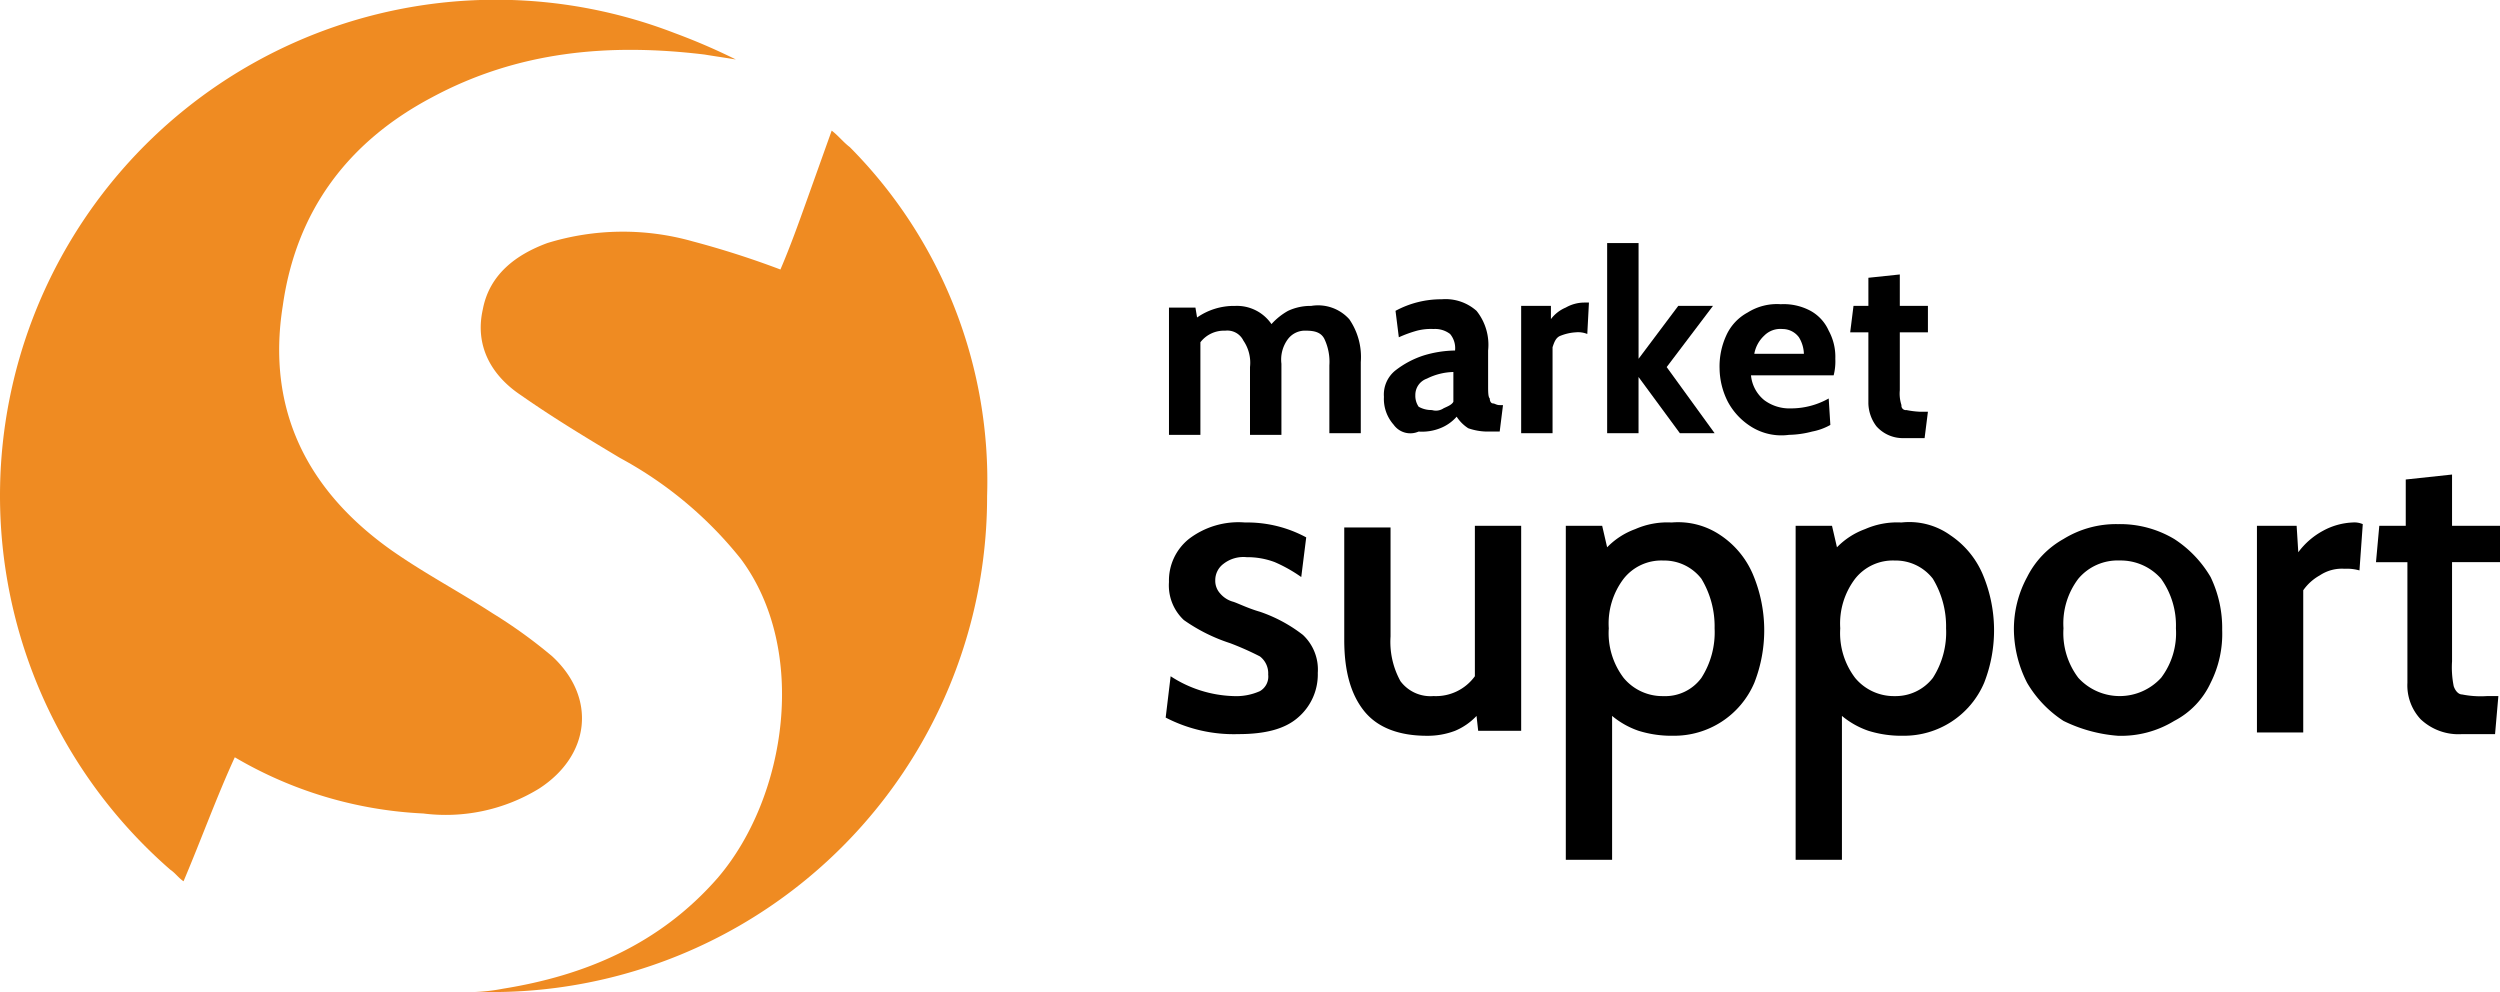 <svg xmlns="http://www.w3.org/2000/svg" width="220" height="87.302" viewBox="0 0 220 87.302"><g transform="translate(-1.1 -1)"><g transform="translate(1.1 1)"><path d="M17.251,78.553c1.6-3.783,2.91-7.421,4.511-10.913a36,36,0,0,0,16.587,4.947A15.718,15.718,0,0,0,48.534,70.4c4.511-2.91,5.093-8,1.164-11.64a43.4,43.4,0,0,0-5.238-3.783c-2.91-1.892-5.966-3.492-8.876-5.529-7.421-5.238-11.058-12.368-9.6-21.534,1.164-8.294,5.675-14.4,13.1-18.333,7.566-4.074,15.569-4.8,24.008-3.783.873.146,1.892.291,2.765.437A54.761,54.761,0,0,0,60.465,3.91,43.64,43.64,0,0,0,16.087,77.534C16.523,77.825,16.814,78.262,17.251,78.553Z" transform="translate(-1.1 -1)" fill="#ef8b22"/></g><g transform="translate(42.714 12.495)"><path d="M62.875,10.355c-.582-.437-1.019-1.019-1.6-1.455l-2.183,6.111c-.728,2.037-1.455,4.074-2.328,6.111a78.945,78.945,0,0,0-7.712-2.474,22.562,22.562,0,0,0-12.8.146c-2.765,1.019-5.093,2.765-5.675,5.82-.728,3.2.728,5.82,3.347,7.566,2.91,2.037,5.82,3.783,8.73,5.529a34.632,34.632,0,0,1,10.622,8.876c5.966,8,4.074,20.952-2.037,28.082-5.093,5.82-11.64,8.585-18.915,9.749a16.032,16.032,0,0,1-2.619.291h1.6A43.592,43.592,0,0,0,74.951,41.056a41.672,41.672,0,0,0-12.077-30.7" transform="translate(-29.7 -8.9)" fill="#ef8b22"/></g><g transform="translate(103.97 27.89)"><path d="M87.66,20.673a5.853,5.853,0,0,1,1.019,3.783v6.257H85.914V24.747a4.7,4.7,0,0,0-.437-2.328c-.291-.582-.873-.728-1.6-.728a1.877,1.877,0,0,0-1.6.728,3.02,3.02,0,0,0-.582,2.183v6.257H78.93V24.892a3.44,3.44,0,0,0-.582-2.328,1.568,1.568,0,0,0-1.6-.873,2.618,2.618,0,0,0-2.183,1.019v8.148H71.8v-11.2h2.328l.145.873a5.662,5.662,0,0,1,3.347-1.019,3.68,3.68,0,0,1,3.2,1.6,5.7,5.7,0,0,1,1.455-1.164,4.647,4.647,0,0,1,2.037-.437,3.693,3.693,0,0,1,3.347,1.164" transform="translate(-71.8 -19.481)"/></g><g transform="translate(122.886 27.336)"><path d="M85.673,30.158a3.423,3.423,0,0,1-.873-2.474,2.713,2.713,0,0,1,1.019-2.328,8.088,8.088,0,0,1,2.474-1.31,9.887,9.887,0,0,1,2.765-.437,1.931,1.931,0,0,0-.437-1.455,2.172,2.172,0,0,0-1.455-.437,4.95,4.95,0,0,0-1.455.146,11.052,11.052,0,0,0-1.6.582l-.291-2.328A8.453,8.453,0,0,1,89.893,19.1a4.1,4.1,0,0,1,3.056,1.019,4.781,4.781,0,0,1,1.019,3.492v3.056c0,.582,0,1.019.146,1.164,0,.291.145.436.291.436s.291.146.582.146h.291l-.291,2.328H93.821a5.231,5.231,0,0,1-1.6-.291A3.4,3.4,0,0,1,91.2,29.431a3.714,3.714,0,0,1-1.455,1.019,4.3,4.3,0,0,1-1.892.291,1.8,1.8,0,0,1-2.183-.582M90.038,28.7c.291-.145.728-.291.873-.582V25.5a5.482,5.482,0,0,0-2.328.582,1.515,1.515,0,0,0-1.019,1.455,1.7,1.7,0,0,0,.291,1.019,2.254,2.254,0,0,0,1.164.291,1.2,1.2,0,0,0,1.019-.146" transform="translate(-84.8 -19.1)"/></g><g transform="translate(134.962 27.627)"><path d="M93.1,19.591h2.619v1.164a3.169,3.169,0,0,1,1.31-1.019,3.316,3.316,0,0,1,1.6-.437h.436l-.145,2.765a2.158,2.158,0,0,0-1.019-.146,4.249,4.249,0,0,0-1.31.291c-.437.146-.582.582-.728,1.019v7.566H93.1Z" transform="translate(-93.1 -19.3)"/></g><g transform="translate(142.529 22.389)"><path d="M98.3,15.7h2.765V25.885l3.492-4.656h3.056l-4.074,5.384,4.22,5.82H104.7l-3.638-4.947v4.947H98.3Z" transform="translate(-98.3 -15.7)"/></g><g transform="translate(152.423 27.772)"><path d="M107.865,30.167a5.834,5.834,0,0,1-2.037-2.183,6.623,6.623,0,0,1-.728-2.91,6.514,6.514,0,0,1,.582-2.91,4.291,4.291,0,0,1,1.892-2.037,4.835,4.835,0,0,1,2.91-.728,4.983,4.983,0,0,1,2.619.582,3.7,3.7,0,0,1,1.6,1.746,4.783,4.783,0,0,1,.582,2.474,4.949,4.949,0,0,1-.146,1.455h-7.275a3.193,3.193,0,0,0,1.164,2.183,3.7,3.7,0,0,0,2.328.728,6.759,6.759,0,0,0,3.347-.873l.145,2.328a5.213,5.213,0,0,1-1.6.582,8.588,8.588,0,0,1-2.037.291,5,5,0,0,1-3.347-.728m4.656-6.257a2.933,2.933,0,0,0-.437-1.6,1.791,1.791,0,0,0-1.455-.728,1.987,1.987,0,0,0-1.6.582,2.874,2.874,0,0,0-.873,1.6h4.365Z" transform="translate(-105.1 -19.4)"/></g><g transform="translate(163.917 25.153)"><path d="M115.328,30.986a3.477,3.477,0,0,1-.728-2.037V22.693H113l.291-2.328h1.31V17.891l2.765-.291v2.765h2.474v2.328h-2.474v5.093a3.23,3.23,0,0,0,.146,1.31.386.386,0,0,0,.437.437,7.835,7.835,0,0,0,1.164.146h.727L119.548,32h-2.037a3.1,3.1,0,0,1-2.183-1.019" transform="translate(-113 -17.6)"/></g><g transform="translate(103.679 46.979)"><path d="M71.6,49.769l.437-3.638a10.67,10.67,0,0,0,5.529,1.746,5.1,5.1,0,0,0,2.328-.437,1.478,1.478,0,0,0,.728-1.455,1.877,1.877,0,0,0-.728-1.6,25.865,25.865,0,0,0-2.619-1.164A15.129,15.129,0,0,1,73.2,41.185a4.175,4.175,0,0,1-1.31-3.347,4.692,4.692,0,0,1,1.746-3.783A7.181,7.181,0,0,1,78.584,32.6a10.924,10.924,0,0,1,5.384,1.31L83.531,37.4a13.006,13.006,0,0,0-2.328-1.31,6.8,6.8,0,0,0-2.474-.437,2.845,2.845,0,0,0-2.037.582,1.791,1.791,0,0,0-.728,1.455,1.652,1.652,0,0,0,.437,1.164,2.3,2.3,0,0,0,1.164.728c.437.146,1.31.582,2.328.873a12.97,12.97,0,0,1,3.783,2.037,4.175,4.175,0,0,1,1.31,3.347,4.982,4.982,0,0,1-1.746,3.929c-1.164,1.019-2.91,1.455-5.238,1.455a13,13,0,0,1-6.4-1.455" transform="translate(-71.6 -32.6)"/></g><g transform="translate(119.394 47.27)"><path d="M97.969,32.8V50.842H94.186l-.145-1.31a5.537,5.537,0,0,1-1.892,1.31,6.8,6.8,0,0,1-2.474.437c-2.474,0-4.365-.728-5.529-2.183S82.4,45.6,82.4,42.84V32.945h4.074v9.6a7.143,7.143,0,0,0,.873,3.929,3.292,3.292,0,0,0,2.91,1.31,4.231,4.231,0,0,0,3.638-1.746V32.8Z" transform="translate(-82.4 -32.8)"/></g><g transform="translate(138.891 46.951)"><path d="M109.477,33.773a7.817,7.817,0,0,1,2.765,3.347,12.665,12.665,0,0,1,.146,9.6,7.665,7.665,0,0,1-7.13,4.656,9.673,9.673,0,0,1-3.056-.437,7.379,7.379,0,0,1-2.328-1.31V62.291H95.8V32.9H99l.437,1.892a6.573,6.573,0,0,1,2.474-1.6,7,7,0,0,1,3.2-.582,6.622,6.622,0,0,1,4.365,1.164m-1.746,12.513a7.423,7.423,0,0,0,1.164-4.365,8.106,8.106,0,0,0-1.164-4.365,4.139,4.139,0,0,0-3.347-1.6,4.225,4.225,0,0,0-3.492,1.6,6.517,6.517,0,0,0-1.31,4.365,6.517,6.517,0,0,0,1.31,4.365,4.427,4.427,0,0,0,3.492,1.6,3.946,3.946,0,0,0,3.347-1.6" transform="translate(-95.8 -32.581)"/></g><g transform="translate(159.116 46.951)"><path d="M123.377,33.773a7.817,7.817,0,0,1,2.765,3.347,12.666,12.666,0,0,1,.146,9.6,7.665,7.665,0,0,1-7.13,4.656,9.673,9.673,0,0,1-3.056-.437,7.379,7.379,0,0,1-2.328-1.31V62.291H109.7V32.9h3.2l.437,1.892a6.572,6.572,0,0,1,2.473-1.6,7,7,0,0,1,3.2-.582,6.2,6.2,0,0,1,4.365,1.164m-1.6,12.513a7.423,7.423,0,0,0,1.164-4.365,8.106,8.106,0,0,0-1.164-4.365,4.139,4.139,0,0,0-3.347-1.6,4.225,4.225,0,0,0-3.492,1.6,6.517,6.517,0,0,0-1.31,4.365,6.517,6.517,0,0,0,1.31,4.365,4.427,4.427,0,0,0,3.492,1.6,4.139,4.139,0,0,0,3.347-1.6" transform="translate(-109.7 -32.581)"/></g><g transform="translate(178.322 47.124)"><path d="M127.265,50.015a10.031,10.031,0,0,1-3.2-3.347,10.5,10.5,0,0,1-1.164-4.656,9.6,9.6,0,0,1,1.164-4.656,7.876,7.876,0,0,1,3.2-3.347,8.8,8.8,0,0,1,4.8-1.31,9.306,9.306,0,0,1,4.947,1.31,10.03,10.03,0,0,1,3.2,3.347,10.347,10.347,0,0,1,1.018,4.656,9.552,9.552,0,0,1-1.018,4.656,7.143,7.143,0,0,1-3.2,3.347,8.957,8.957,0,0,1-4.947,1.31,13.055,13.055,0,0,1-4.8-1.31m8.585-3.783a6.517,6.517,0,0,0,1.309-4.365A7.071,7.071,0,0,0,135.85,37.5a4.729,4.729,0,0,0-3.638-1.6,4.517,4.517,0,0,0-3.638,1.6,6.517,6.517,0,0,0-1.31,4.365,6.517,6.517,0,0,0,1.31,4.365,4.934,4.934,0,0,0,7.275,0" transform="translate(-122.9 -32.7)"/></g><g transform="translate(199.566 46.979)"><path d="M137.5,32.891h3.638l.145,2.328a6.607,6.607,0,0,1,2.183-1.892,5.929,5.929,0,0,1,2.619-.728,1.846,1.846,0,0,1,.873.146l-.291,4.074a4.028,4.028,0,0,0-1.31-.146,3.507,3.507,0,0,0-2.183.582,4.362,4.362,0,0,0-1.455,1.31V51.079h-4.074V32.891Z" transform="translate(-137.5 -32.6)"/></g><g transform="translate(210.187 42.759)"><path d="M148.729,51.234a4.376,4.376,0,0,1-1.164-3.2V37.412H144.8l.291-3.2h2.328V30.137l4.074-.437v4.511h4.22v3.2h-4.22v8.73a8.377,8.377,0,0,0,.146,2.183c.146.437.437.728.728.728a8.378,8.378,0,0,0,2.183.145h1.019l-.291,3.347h-2.91a4.842,4.842,0,0,1-3.638-1.31" transform="translate(-144.8 -29.7)"/></g></g></svg>